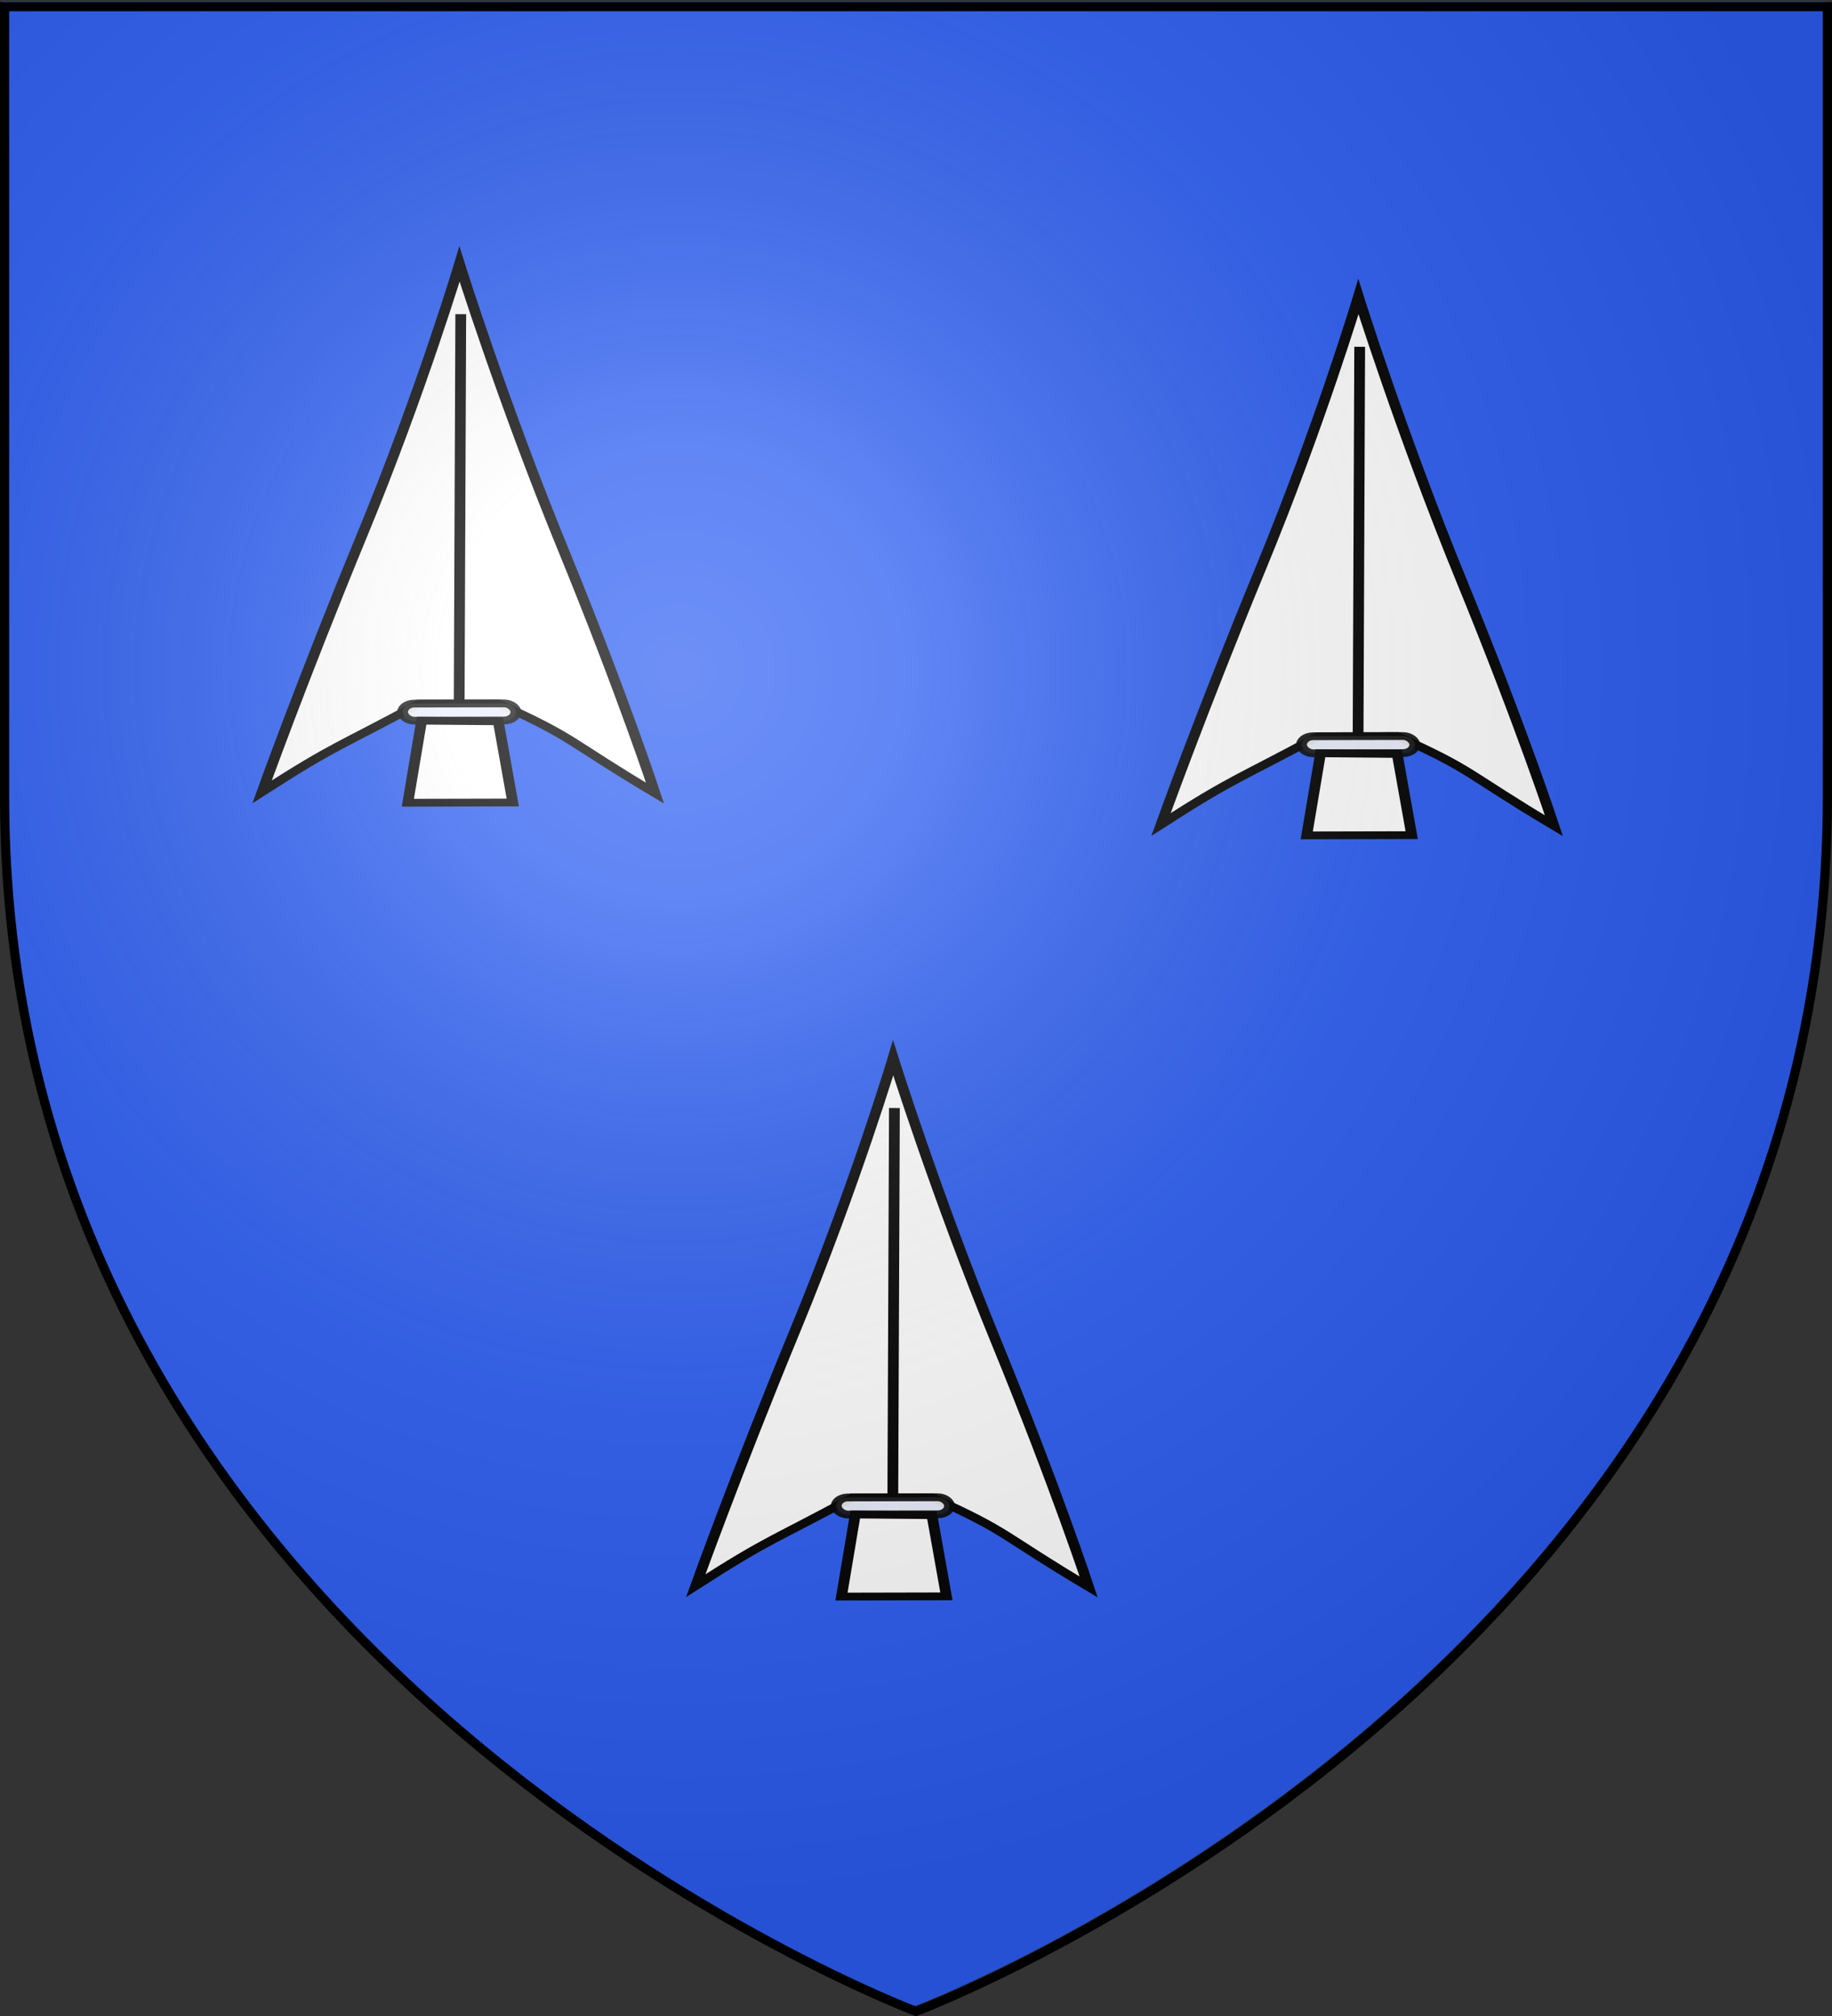 <svg xmlns="http://www.w3.org/2000/svg" xmlns:xlink="http://www.w3.org/1999/xlink" width="600" height="660" version="1.0"><rect width="100%" height="100%" fill="#333333" stroke="none"/><defs><linearGradient id="b"><stop offset="0" style="stop-color:white;stop-opacity:.314"/><stop offset=".19" style="stop-color:white;stop-opacity:.251"/><stop offset=".6" style="stop-color:#6b6b6b;stop-opacity:.125"/><stop offset="1" style="stop-color:black;stop-opacity:.125"/></linearGradient><linearGradient id="a"><stop offset="0" style="stop-color:#fd0000;stop-opacity:1"/><stop offset=".5" style="stop-color:#e77275;stop-opacity:.659"/><stop offset="1" style="stop-color:black;stop-opacity:.323"/></linearGradient><radialGradient xlink:href="#b" id="c" cx="221.445" cy="226.331" r="300" fx="221.445" fy="226.331" gradientTransform="matrix(1.353 0 0 1.349 -77.63 -85.747)" gradientUnits="userSpaceOnUse"/></defs><g style="display:inline"><path d="M299.239 656.913s298.5-112.32 298.5-397.772V.589h-597v258.552c0 285.451 298.5 397.772 298.5 397.772z" style="fill:#2b5df2;fill-opacity:1;fill-rule:evenodd;stroke:none"/><g style="fill:#fff;stroke-width:1.425;stroke-miterlimit:4;stroke-dasharray:none" transform="matrix(2.476 .029 -.03 1.791 -538.288 48.26)"><path d="M278.385 16.808s-4.776 23.448-12.342 49.962c-7.566 26.514-12.592 46.918-12.592 46.918 9.779-8.941 10.204-8.446 20.555-16.452l5.145-.099.179-.003 5.144-.1c10.398 6.233 9.055 6.575 20.939 16.055 0 0-4.488-17.932-12.75-44.563-8.262-26.632-14.278-51.718-14.278-51.718z" style="fill:#fff;fill-rule:evenodd;stroke:#000;stroke-width:1.425;stroke-linecap:butt;stroke-linejoin:miter;stroke-miterlimit:4;stroke-opacity:1;stroke-dasharray:none"/><path d="m278.664 25.969.652 71.162" style="fill:#fff;fill-rule:evenodd;stroke:#000;stroke-width:1.425;stroke-linecap:butt;stroke-linejoin:miter;stroke-miterlimit:4;stroke-opacity:1;stroke-dasharray:none"/><rect width="14.984" height="3.123" x="270.208" y="102.496" ry="1.562" style="opacity:.9;fill:#fff;fill-opacity:1;stroke:#000;stroke-width:1.425;stroke-miterlimit:4;stroke-opacity:1;stroke-dasharray:none" transform="rotate(-1.105) skewX(-.172)"/><path d="m274.386 100.342-1.64 15.03 13.877-.267-2.096-14.808-10.14.045z" style="fill:#fff;fill-rule:evenodd;stroke:#000;stroke-width:1.425;stroke-linecap:butt;stroke-linejoin:miter;stroke-miterlimit:4;stroke-opacity:1;stroke-dasharray:none"/></g><g style="display:inline"><g style="fill:#fff;stroke-width:1.425;stroke-miterlimit:4;stroke-dasharray:none" transform="matrix(2.476 .029 -.03 1.791 -243.882 58.944)"><path d="M278.385 16.808s-4.776 23.448-12.342 49.962c-7.566 26.514-12.592 46.918-12.592 46.918 9.779-8.941 10.204-8.446 20.555-16.452l5.145-.099.179-.003 5.144-.1c10.398 6.233 9.055 6.575 20.939 16.055 0 0-4.488-17.932-12.75-44.563-8.262-26.632-14.278-51.718-14.278-51.718zM278.664 25.969l.652 71.162" style="fill:#fff;fill-rule:evenodd;stroke:#000;stroke-width:1.425;stroke-linecap:butt;stroke-linejoin:miter;stroke-miterlimit:4;stroke-opacity:1;stroke-dasharray:none"/><rect width="14.984" height="3.123" x="270.208" y="102.496" ry="1.562" style="opacity:.9;fill:#fff;fill-opacity:1;stroke:#000;stroke-width:1.425;stroke-miterlimit:4;stroke-opacity:1;stroke-dasharray:none" transform="rotate(-1.105) skewX(-.172)"/><path d="m274.386 100.342-1.64 15.03 13.877-.267-2.096-14.808-10.14.045z" style="fill:#fff;fill-rule:evenodd;stroke:#000;stroke-width:1.425;stroke-linecap:butt;stroke-linejoin:miter;stroke-miterlimit:4;stroke-opacity:1;stroke-dasharray:none"/></g></g><g style="display:inline"><g style="fill:#fff;stroke-width:1.425;stroke-miterlimit:4;stroke-dasharray:none" transform="matrix(2.476 .029 -.03 1.791 -396.263 308.15)"><path d="M278.385 16.808s-4.776 23.448-12.342 49.962c-7.566 26.514-12.592 46.918-12.592 46.918 9.779-8.941 10.204-8.446 20.555-16.452l5.145-.099.179-.003 5.144-.1c10.398 6.233 9.055 6.575 20.939 16.055 0 0-4.488-17.932-12.75-44.563-8.262-26.632-14.278-51.718-14.278-51.718zM278.664 25.969l.652 71.162" style="fill:#fff;fill-rule:evenodd;stroke:#000;stroke-width:1.425;stroke-linecap:butt;stroke-linejoin:miter;stroke-miterlimit:4;stroke-opacity:1;stroke-dasharray:none"/><rect width="14.984" height="3.123" x="270.208" y="102.496" ry="1.562" style="opacity:.9;fill:#fff;fill-opacity:1;stroke:#000;stroke-width:1.425;stroke-miterlimit:4;stroke-opacity:1;stroke-dasharray:none" transform="rotate(-1.105) skewX(-.172)"/><path d="m274.386 100.342-1.64 15.03 13.877-.267-2.096-14.808-10.14.045z" style="fill:#fff;fill-rule:evenodd;stroke:#000;stroke-width:1.425;stroke-linecap:butt;stroke-linejoin:miter;stroke-miterlimit:4;stroke-opacity:1;stroke-dasharray:none"/></g></g></g><path d="M300 658.5s298.5-112.32 298.5-397.772V2.176H1.5v258.552C1.5 546.18 300 658.5 300 658.5z" style="fill:url(#c);fill-opacity:1;fill-rule:evenodd;stroke:none"/><path d="M300 658.5S1.5 546.18 1.5 260.728V2.176h597v258.552C598.5 546.18 300 658.5 300 658.5z" style="opacity:1;fill:none;fill-opacity:1;fill-rule:evenodd;stroke:#000;stroke-width:3;stroke-linecap:butt;stroke-linejoin:miter;stroke-miterlimit:4;stroke-dasharray:none;stroke-opacity:1"/></svg>